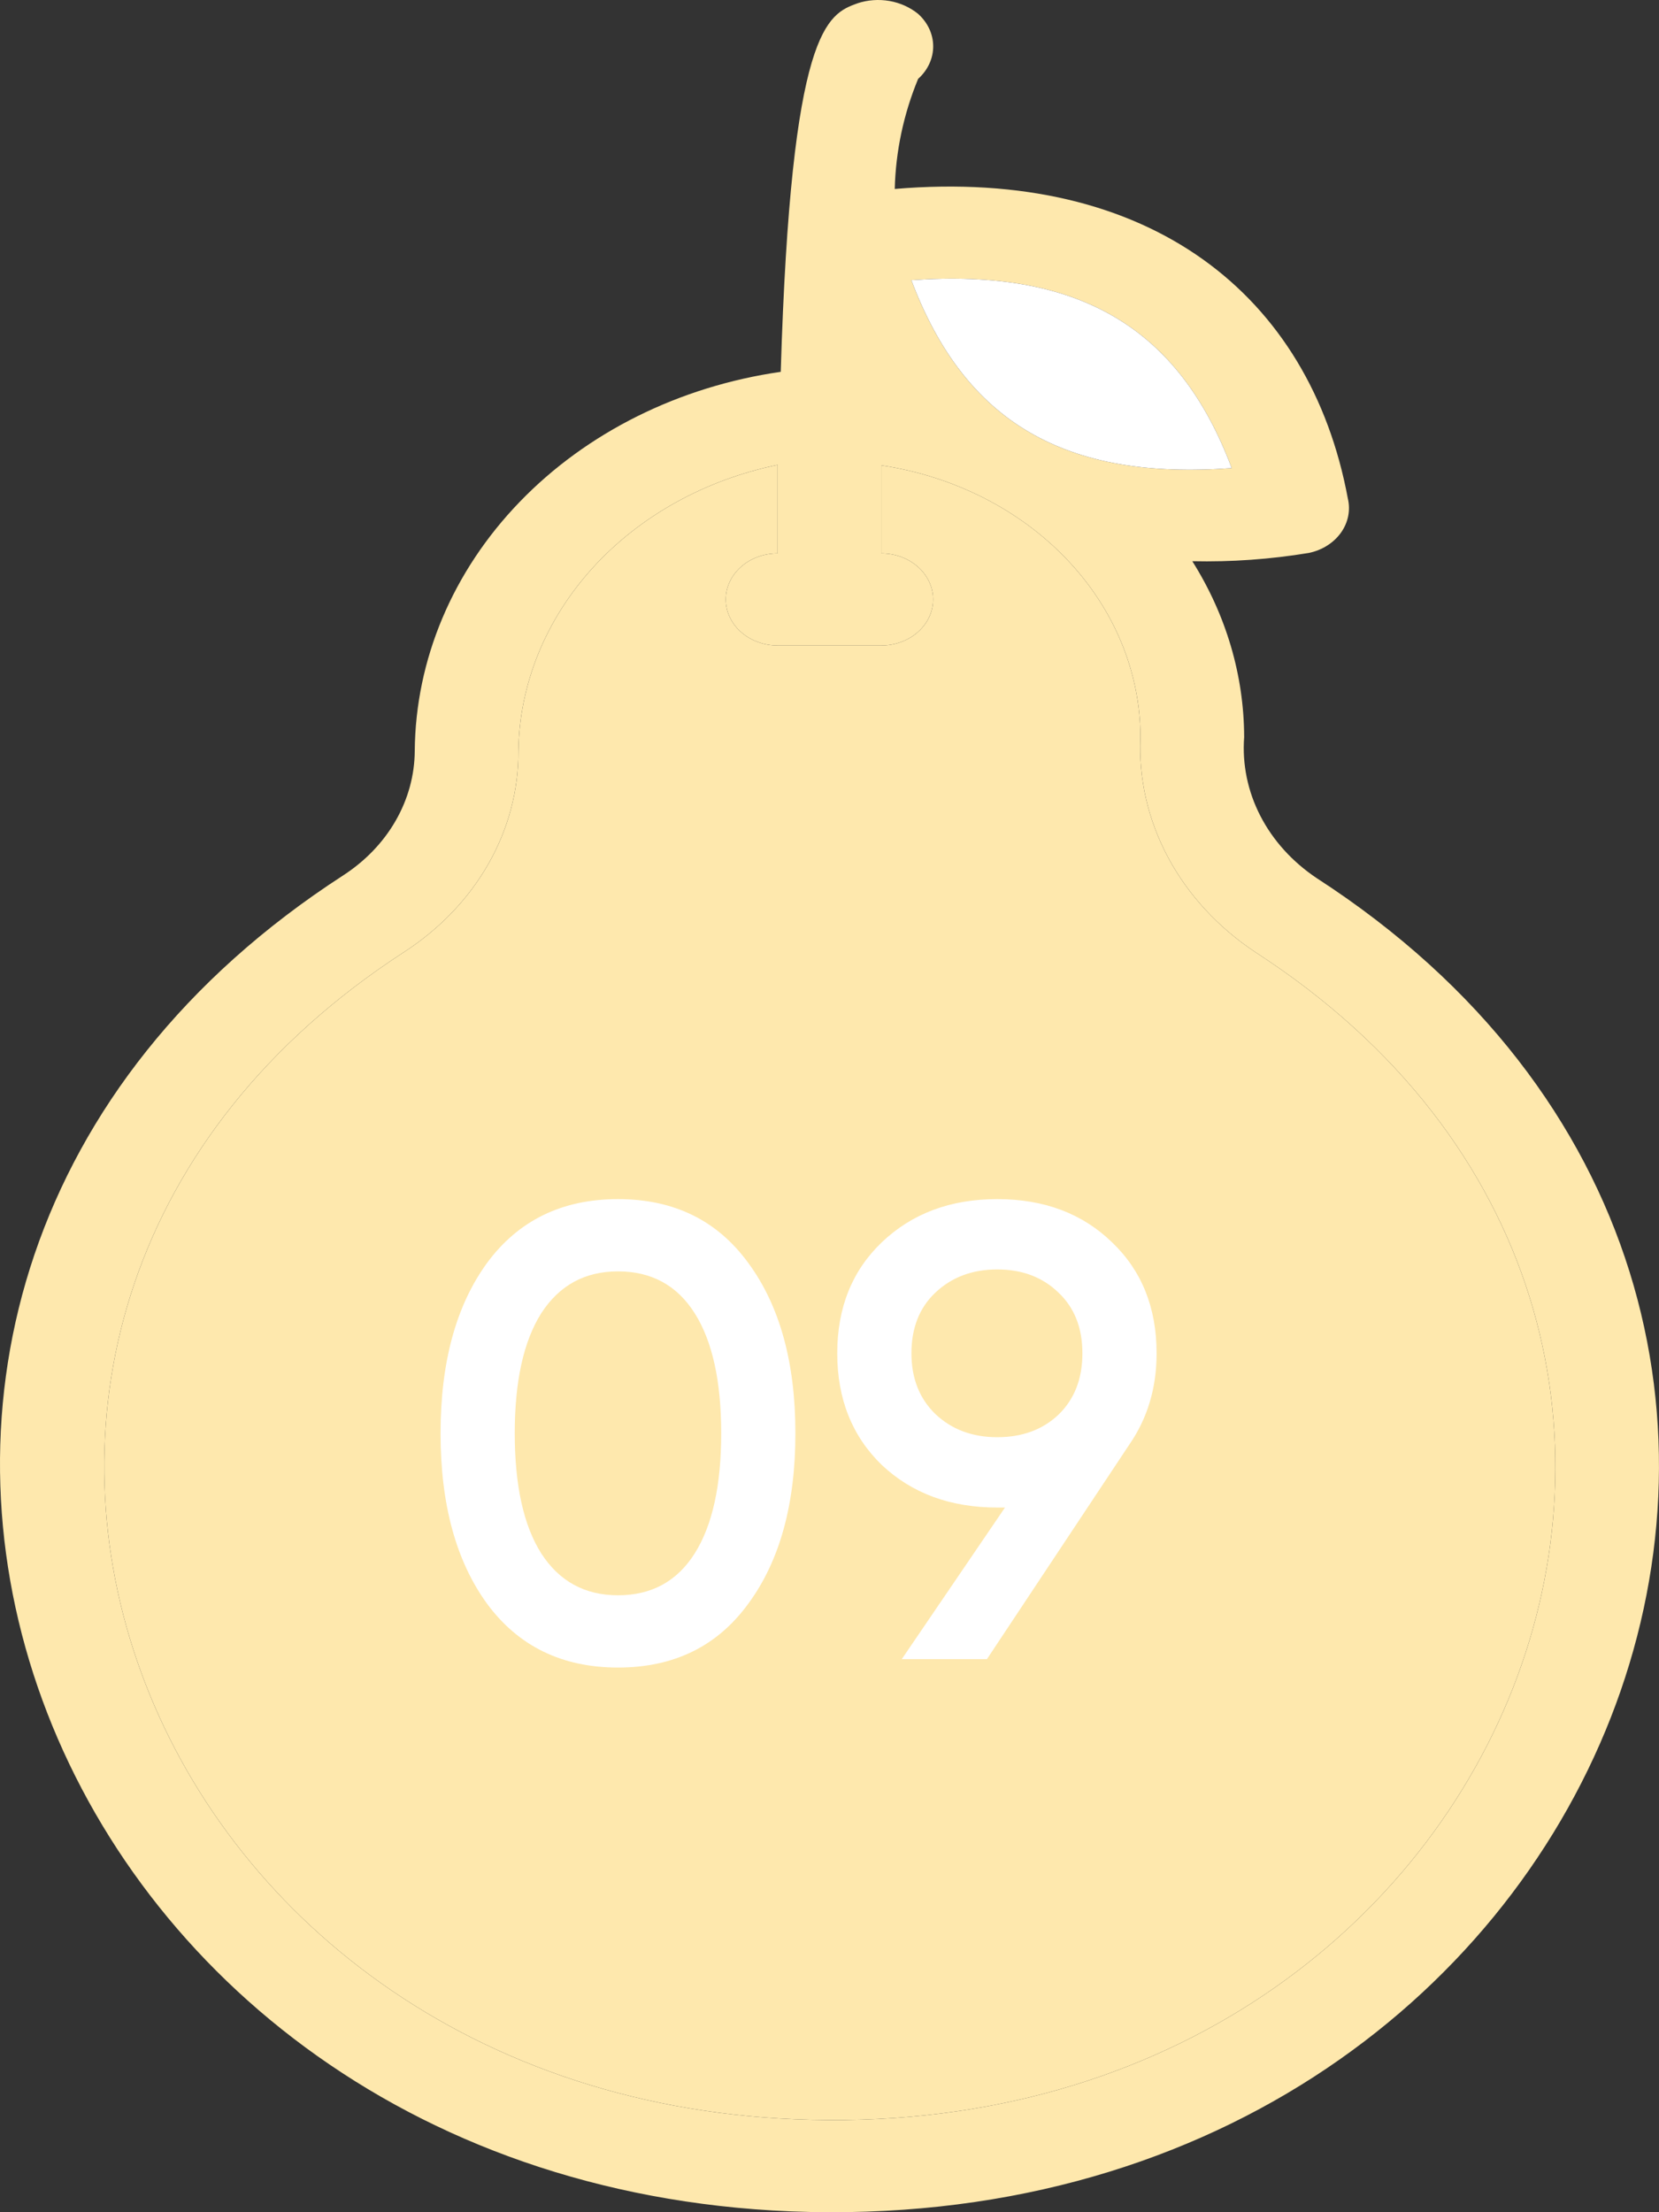 <?xml version="1.0" encoding="UTF-8"?> <svg xmlns="http://www.w3.org/2000/svg" width="36" height="48" viewBox="0 0 36 48" fill="none"><rect x="0" y="0" width="36" height="48" fill="#333333" stroke="none"/><path d="M28.573 19.054C28.045 18.701 27.624 18.236 27.349 17.702C27.074 17.168 26.954 16.581 26.998 15.995C26.995 14.658 26.608 13.344 25.873 12.177C26.722 12.196 27.57 12.135 28.404 11.997C28.691 11.937 28.939 11.78 29.097 11.56C29.255 11.339 29.309 11.073 29.248 10.817C28.427 6.399 24.951 3.63 19.416 4.1C19.436 3.284 19.607 2.477 19.923 1.711C20.132 1.524 20.25 1.27 20.25 1.006C20.25 0.742 20.132 0.489 19.923 0.301C19.748 0.159 19.533 0.062 19.301 0.021C19.069 -0.019 18.828 -0.002 18.606 0.072C17.954 0.311 17.166 0.601 16.942 8.068C14.737 8.385 12.73 9.384 11.277 10.89C9.823 12.396 9.016 14.311 9 16.295C8.997 16.821 8.855 17.34 8.585 17.809C8.316 18.278 7.926 18.683 7.447 18.994C-6.457 27.99 0.439 47.292 17.155 47.982C35.041 48.692 42.927 28.34 28.573 19.054ZM26.728 10.157C23.106 10.427 20.935 9.158 19.776 6.079C23.399 5.819 25.581 7.099 26.728 10.157ZM17.256 45.983C2.632 45.373 -3.375 28.52 8.775 20.653C9.545 20.152 10.172 19.496 10.602 18.738C11.032 17.981 11.254 17.143 11.249 16.295C11.27 14.85 11.836 13.454 12.855 12.328C13.875 11.203 15.29 10.414 16.874 10.087V12.007C16.576 12.007 16.29 12.112 16.079 12.299C15.868 12.487 15.749 12.741 15.749 13.006C15.749 13.271 15.868 13.526 16.079 13.713C16.29 13.9 16.576 14.006 16.874 14.006H19.124C19.422 14.006 19.708 13.9 19.919 13.713C20.13 13.526 20.249 13.271 20.249 13.006C20.249 12.741 20.13 12.487 19.919 12.299C19.708 12.112 19.422 12.007 19.124 12.007C19.124 11.327 19.124 10.687 19.124 10.097C20.694 10.333 22.119 11.054 23.148 12.134C24.177 13.213 24.744 14.58 24.748 15.995C24.706 16.895 24.912 17.79 25.347 18.604C25.782 19.417 26.434 20.124 27.246 20.663C39.834 28.81 32.882 46.642 17.256 45.983Z" fill="#FEE8AD"></path><path d="M26.728 10.157C23.106 10.427 20.935 9.158 19.776 6.079C23.399 5.819 25.581 7.099 26.728 10.157Z" fill="white"></path><path d="M17.256 45.983C2.632 45.373 -3.375 28.52 8.775 20.653C9.545 20.152 10.172 19.496 10.602 18.738C11.032 17.981 11.254 17.143 11.249 16.295C11.27 14.85 11.836 13.454 12.855 12.328C13.875 11.203 15.29 10.414 16.874 10.087V12.007C16.576 12.007 16.29 12.112 16.079 12.299C15.868 12.487 15.749 12.741 15.749 13.006C15.749 13.271 15.868 13.526 16.079 13.713C16.29 13.9 16.576 14.006 16.874 14.006H19.124C19.422 14.006 19.708 13.9 19.919 13.713C20.13 13.526 20.249 13.271 20.249 13.006C20.249 12.741 20.13 12.487 19.919 12.299C19.708 12.112 19.422 12.007 19.124 12.007V10.097C20.694 10.333 22.119 11.054 23.148 12.134C24.177 13.213 24.744 14.58 24.748 15.995C24.706 16.895 24.912 17.79 25.347 18.604C25.782 19.417 26.434 20.124 27.246 20.663C39.834 28.81 32.882 46.642 17.256 45.983Z" fill="#FEE8AD"></path><path d="M16.238 34.796C15.566 35.72 14.623 36.182 13.41 36.182C12.197 36.182 11.249 35.72 10.568 34.796C9.896 33.872 9.56 32.64 9.56 31.1C9.56 29.56 9.896 28.328 10.568 27.404C11.249 26.48 12.197 26.018 13.41 26.018C14.623 26.018 15.566 26.48 16.238 27.404C16.919 28.328 17.26 29.56 17.26 31.1C17.26 32.64 16.919 33.872 16.238 34.796ZM13.41 34.614C14.138 34.614 14.693 34.311 15.076 33.704C15.459 33.097 15.65 32.229 15.65 31.1C15.65 29.971 15.459 29.103 15.076 28.496C14.693 27.889 14.138 27.586 13.41 27.586C12.691 27.586 12.136 27.889 11.744 28.496C11.361 29.103 11.17 29.971 11.17 31.1C11.17 32.229 11.361 33.097 11.744 33.704C12.136 34.311 12.691 34.614 13.41 34.614ZM25.098 29.364C25.098 30.111 24.902 30.769 24.51 31.338L21.416 36H19.568L21.808 32.71H21.64C20.623 32.71 19.788 32.402 19.134 31.786C18.49 31.161 18.168 30.353 18.168 29.364C18.168 28.375 18.49 27.572 19.134 26.956C19.788 26.331 20.623 26.018 21.64 26.018C22.658 26.018 23.488 26.331 24.132 26.956C24.776 27.572 25.098 28.375 25.098 29.364ZM19.778 29.364C19.778 29.905 19.951 30.344 20.296 30.68C20.651 31.016 21.099 31.184 21.64 31.184C22.182 31.184 22.625 31.021 22.97 30.694C23.316 30.358 23.488 29.915 23.488 29.364C23.488 28.813 23.316 28.375 22.97 28.048C22.625 27.712 22.182 27.544 21.64 27.544C21.099 27.544 20.651 27.712 20.296 28.048C19.951 28.375 19.778 28.813 19.778 29.364Z" fill="white"></path></svg> 